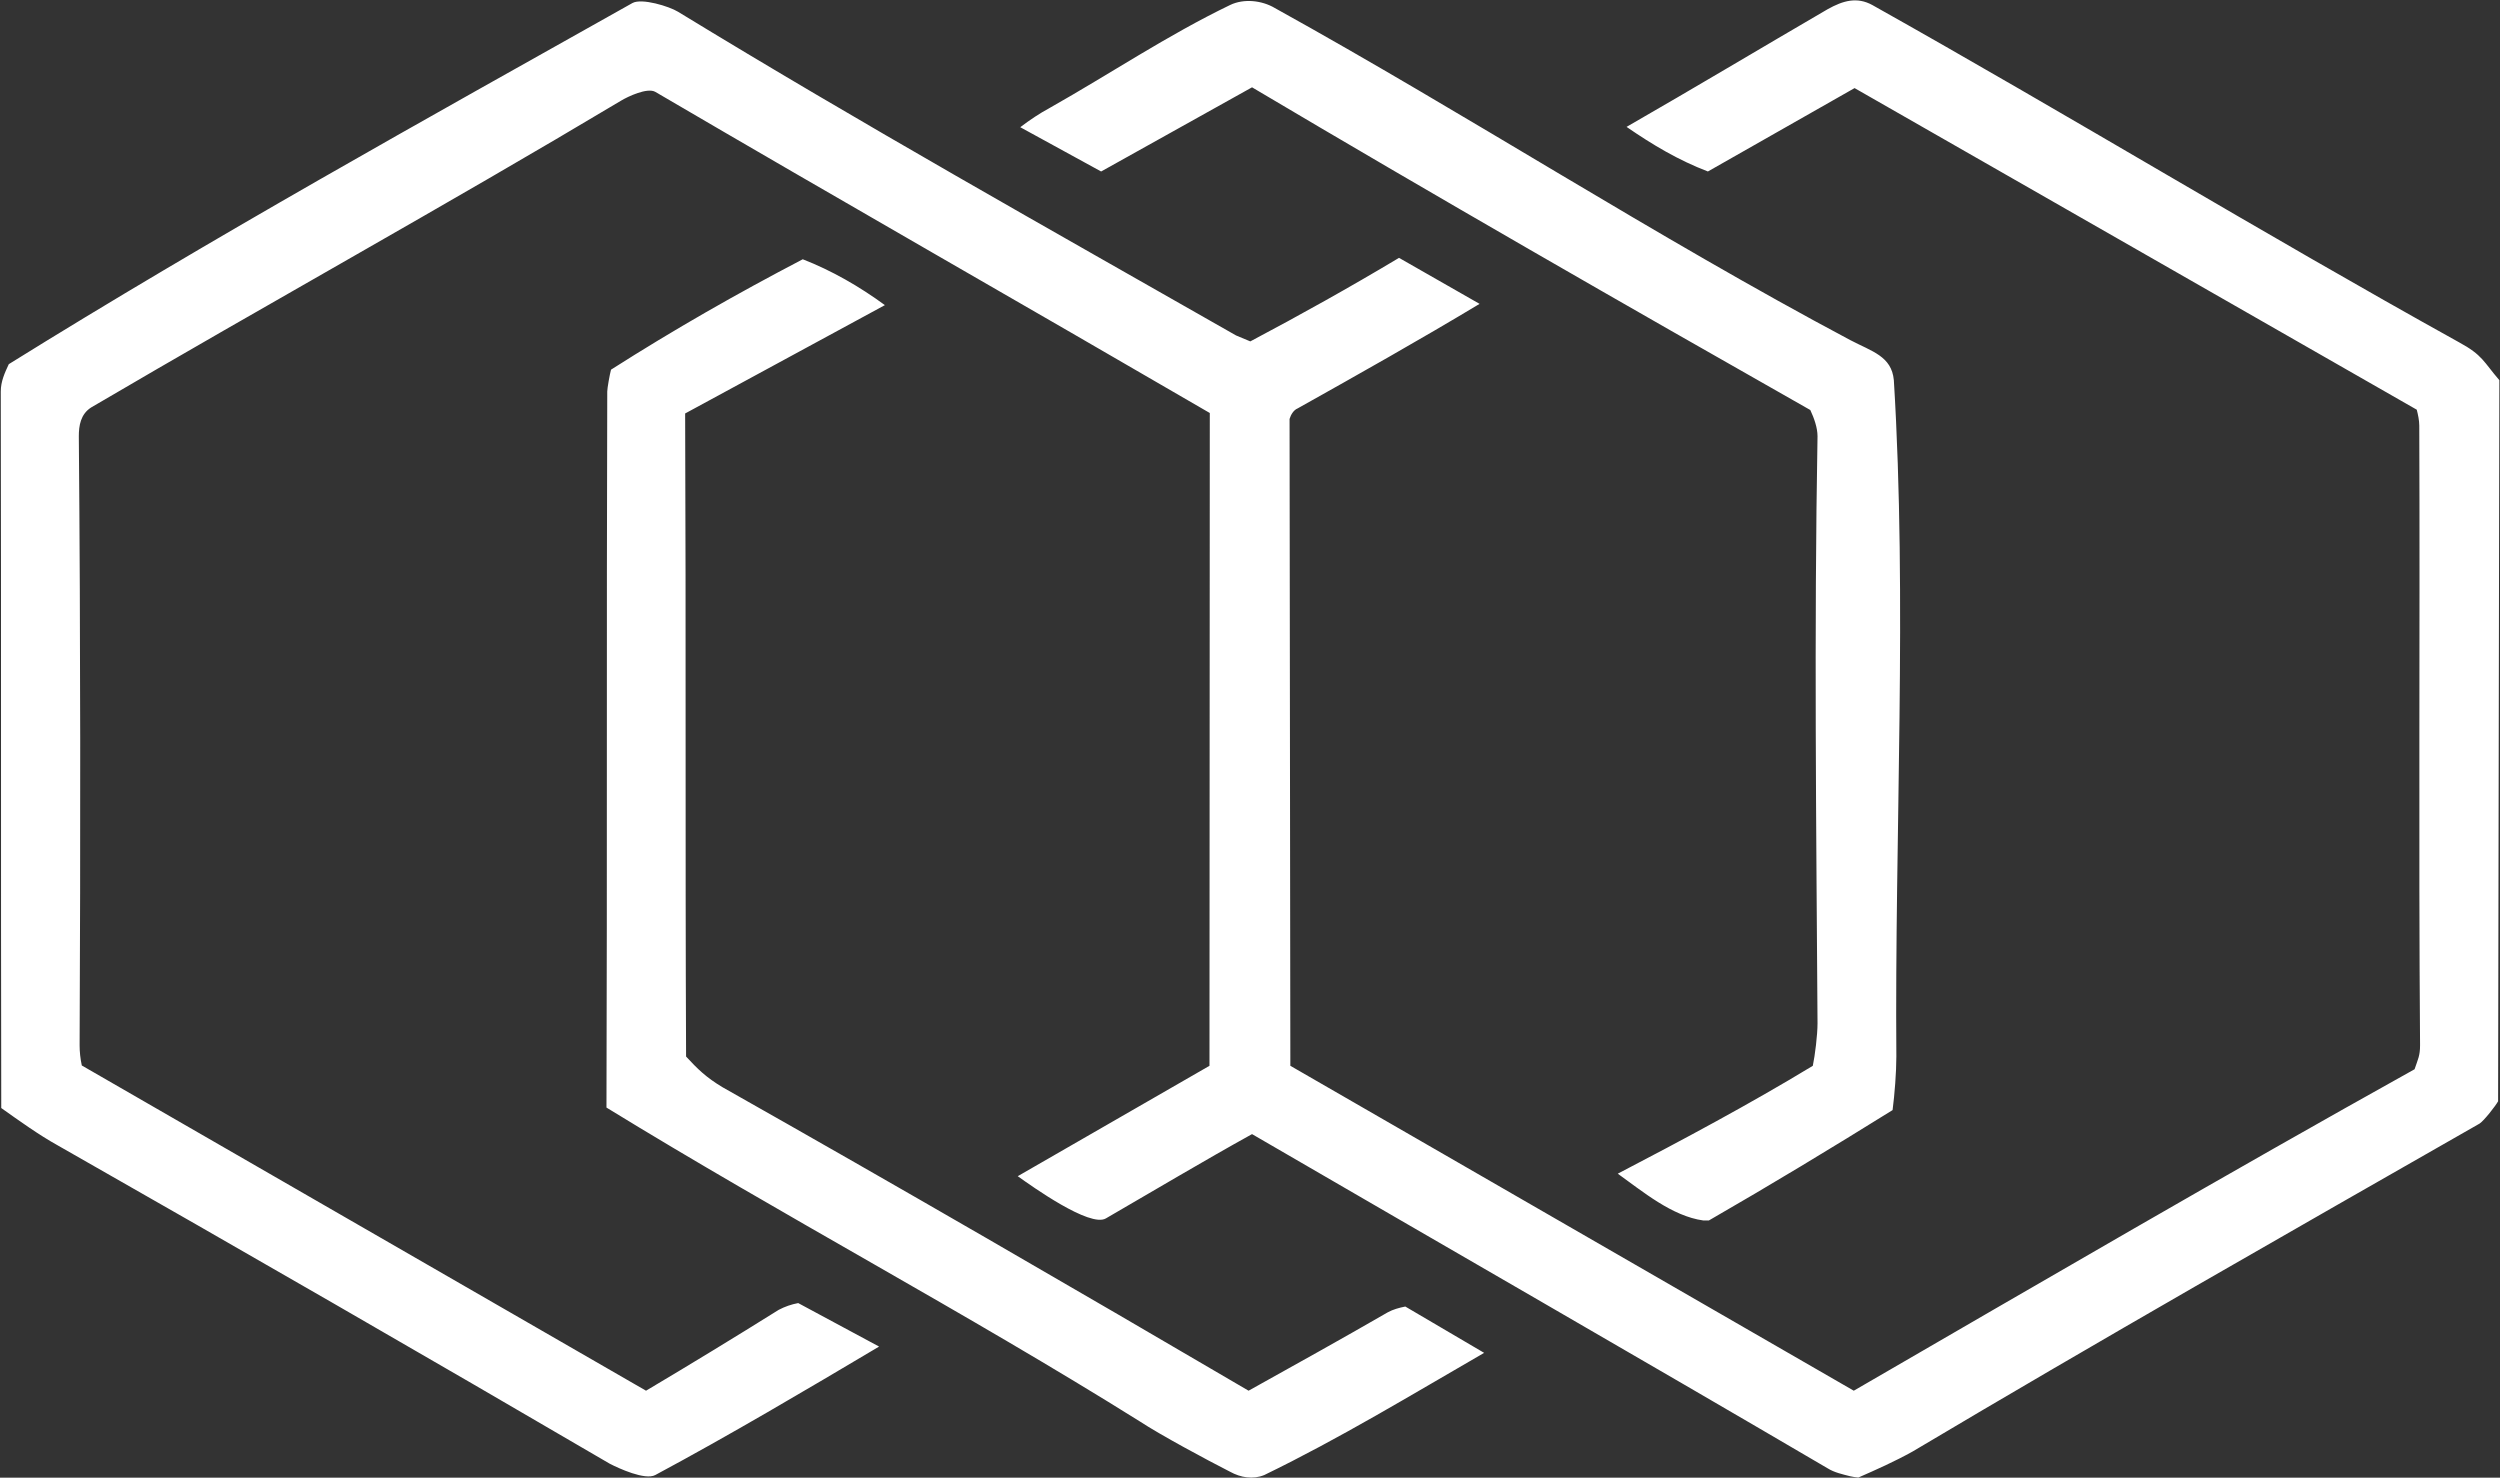 <svg version="1.2" xmlns="http://www.w3.org/2000/svg" viewBox="0 0 1592 941" width="1592" height="941">
	<rect x="0" y="0" width="1592" height="941" fill="#333333" stroke="none"/>
	<title>inmode-logo-freelogovectors</title>
	<style>
		.s0 { fill: #ffffff } 
	</style>
	<path id="Path 1" fill-rule="evenodd" class="s0" d="m783.3 937.2c-15.3-7.8-44.3-23.4-57.4-32-111.1-69.5-227.3-130.9-339.7-199.9 0.5-152.2 0-304.1 0.5-456 0-2.1 1.6-11 2.4-13.9 40.5-25.8 80-48.3 122.1-70.3 18.5 7.2 36.2 17.4 52.3 29.2l-127.2 69c0.6 136.6 0 273.5 0.6 409.5 7.2 7.8 12.6 13.2 23.3 19.6 111.7 63.1 223.6 128 334.9 193.2 29.8-16.6 58.8-32.7 88.6-49.9 3.5-1.9 7.2-2.9 11.2-3.7l50.2 29.5c-46.4 26.8-92 54.5-140 77.8-7.3 3-15.1 1.6-21.8-2.1zm395 2.9c-5.1-1.3-10.2-2.4-14.5-5.1-121.8-71.4-244.2-141.7-366.5-212.8-31.4 17.4-62 35.7-93.1 53.7-10.2 5.9-47-20.4-56.1-26.9l122.1-70.3 0.2-415.7c-117.2-68.2-235.3-135.5-353.1-204.5-5.1-2.9-17.5 3-21.8 5.6-111.9 66.9-225.1 129.4-337.5 195.4-6.7 4.3-7.8 11.6-7.8 18.3 1.1 129.3 1.1 259 0.5 387.8q0 6.4 1.4 12.9l359.3 207.1q42.6-25.3 84.5-51.5c4-2.1 8.1-3.5 12.4-4.3l51.5 27.7c-47.3 28.1-95 56.3-142.5 81.8-6.5 3.5-23.4-4.3-29-7.2-116.7-68.2-234-135.8-351.5-202.7-12.1-6.7-24.7-15.8-36-23.8-0.3-151.9 0-304.4-0.3-456.3 0-6.4 2.5-11.8 5.1-17.4 129.9-80.8 264.4-155.4 397.2-230 5.9-3.2 23.3 2.1 29 5.6 116.4 71.1 236.7 138.5 355.3 206.1l9.1 3.8c31.9-16.9 63.3-34.4 94.7-53.2l51.3 29.3c-38.4 23.1-77 44.8-115.9 66.6-2.5 1-4.3 4-5.1 6.7l0.5 411.9 358.8 206.9c118.9-68.9 237.2-137.9 357.1-204.7 2.2-6.5 3.5-8.6 3.5-15.3-1-131.5 0-263-0.5-394.5 0-3.5-0.8-7-1.6-10.2l-358-204.8-93.4 53.1c-18.8-7.2-35.1-16.9-51.8-28.4 43-24.7 85.1-49.9 128-74.9 10-5.6 18.8-8 28.5-2.7 125.3 70.3 248.2 145.2 373.5 214.7 15.3 8.3 15.6 12.4 25.8 24.2l-0.8 459.2c-1.6 2.9-8.9 12.3-11.8 14.2-121.1 69.2-241.8 137.9-361 208.8-11.5 6.4-23 11.5-34.6 16.6q-2.4-0.2-5.1-0.8zm-93.6-162.9c-19.9-2.7-38.7-18.5-54.5-29.8 41.6-21.7 84-44.3 124.2-68.7 1.4-6.7 3-19.6 3-27.1-0.8-124.8-2.2-249 0-373.8 0-5.4-2.2-11.6-4.6-16.7-119.1-67.6-238-135.8-355.5-205.5l-96.1 53.6-51.5-28.2c5.9-4.5 12.3-8.8 18.8-12.3 38.1-21.5 74.8-46.2 114.8-65.5 8.9-4.3 20.4-2.9 28.5 1.9 122.6 67.9 242.3 145.5 366.5 211.5 13.7 7.2 26.3 10.2 27.7 25.5 8.6 140.1 0.5 289 1.6 430.7 0 9.9-1.1 24.2-2.4 34.1-38.4 23.9-77.9 47.8-117 70.3-1.4 0-2.2 0-3.5 0z"/>
</svg>